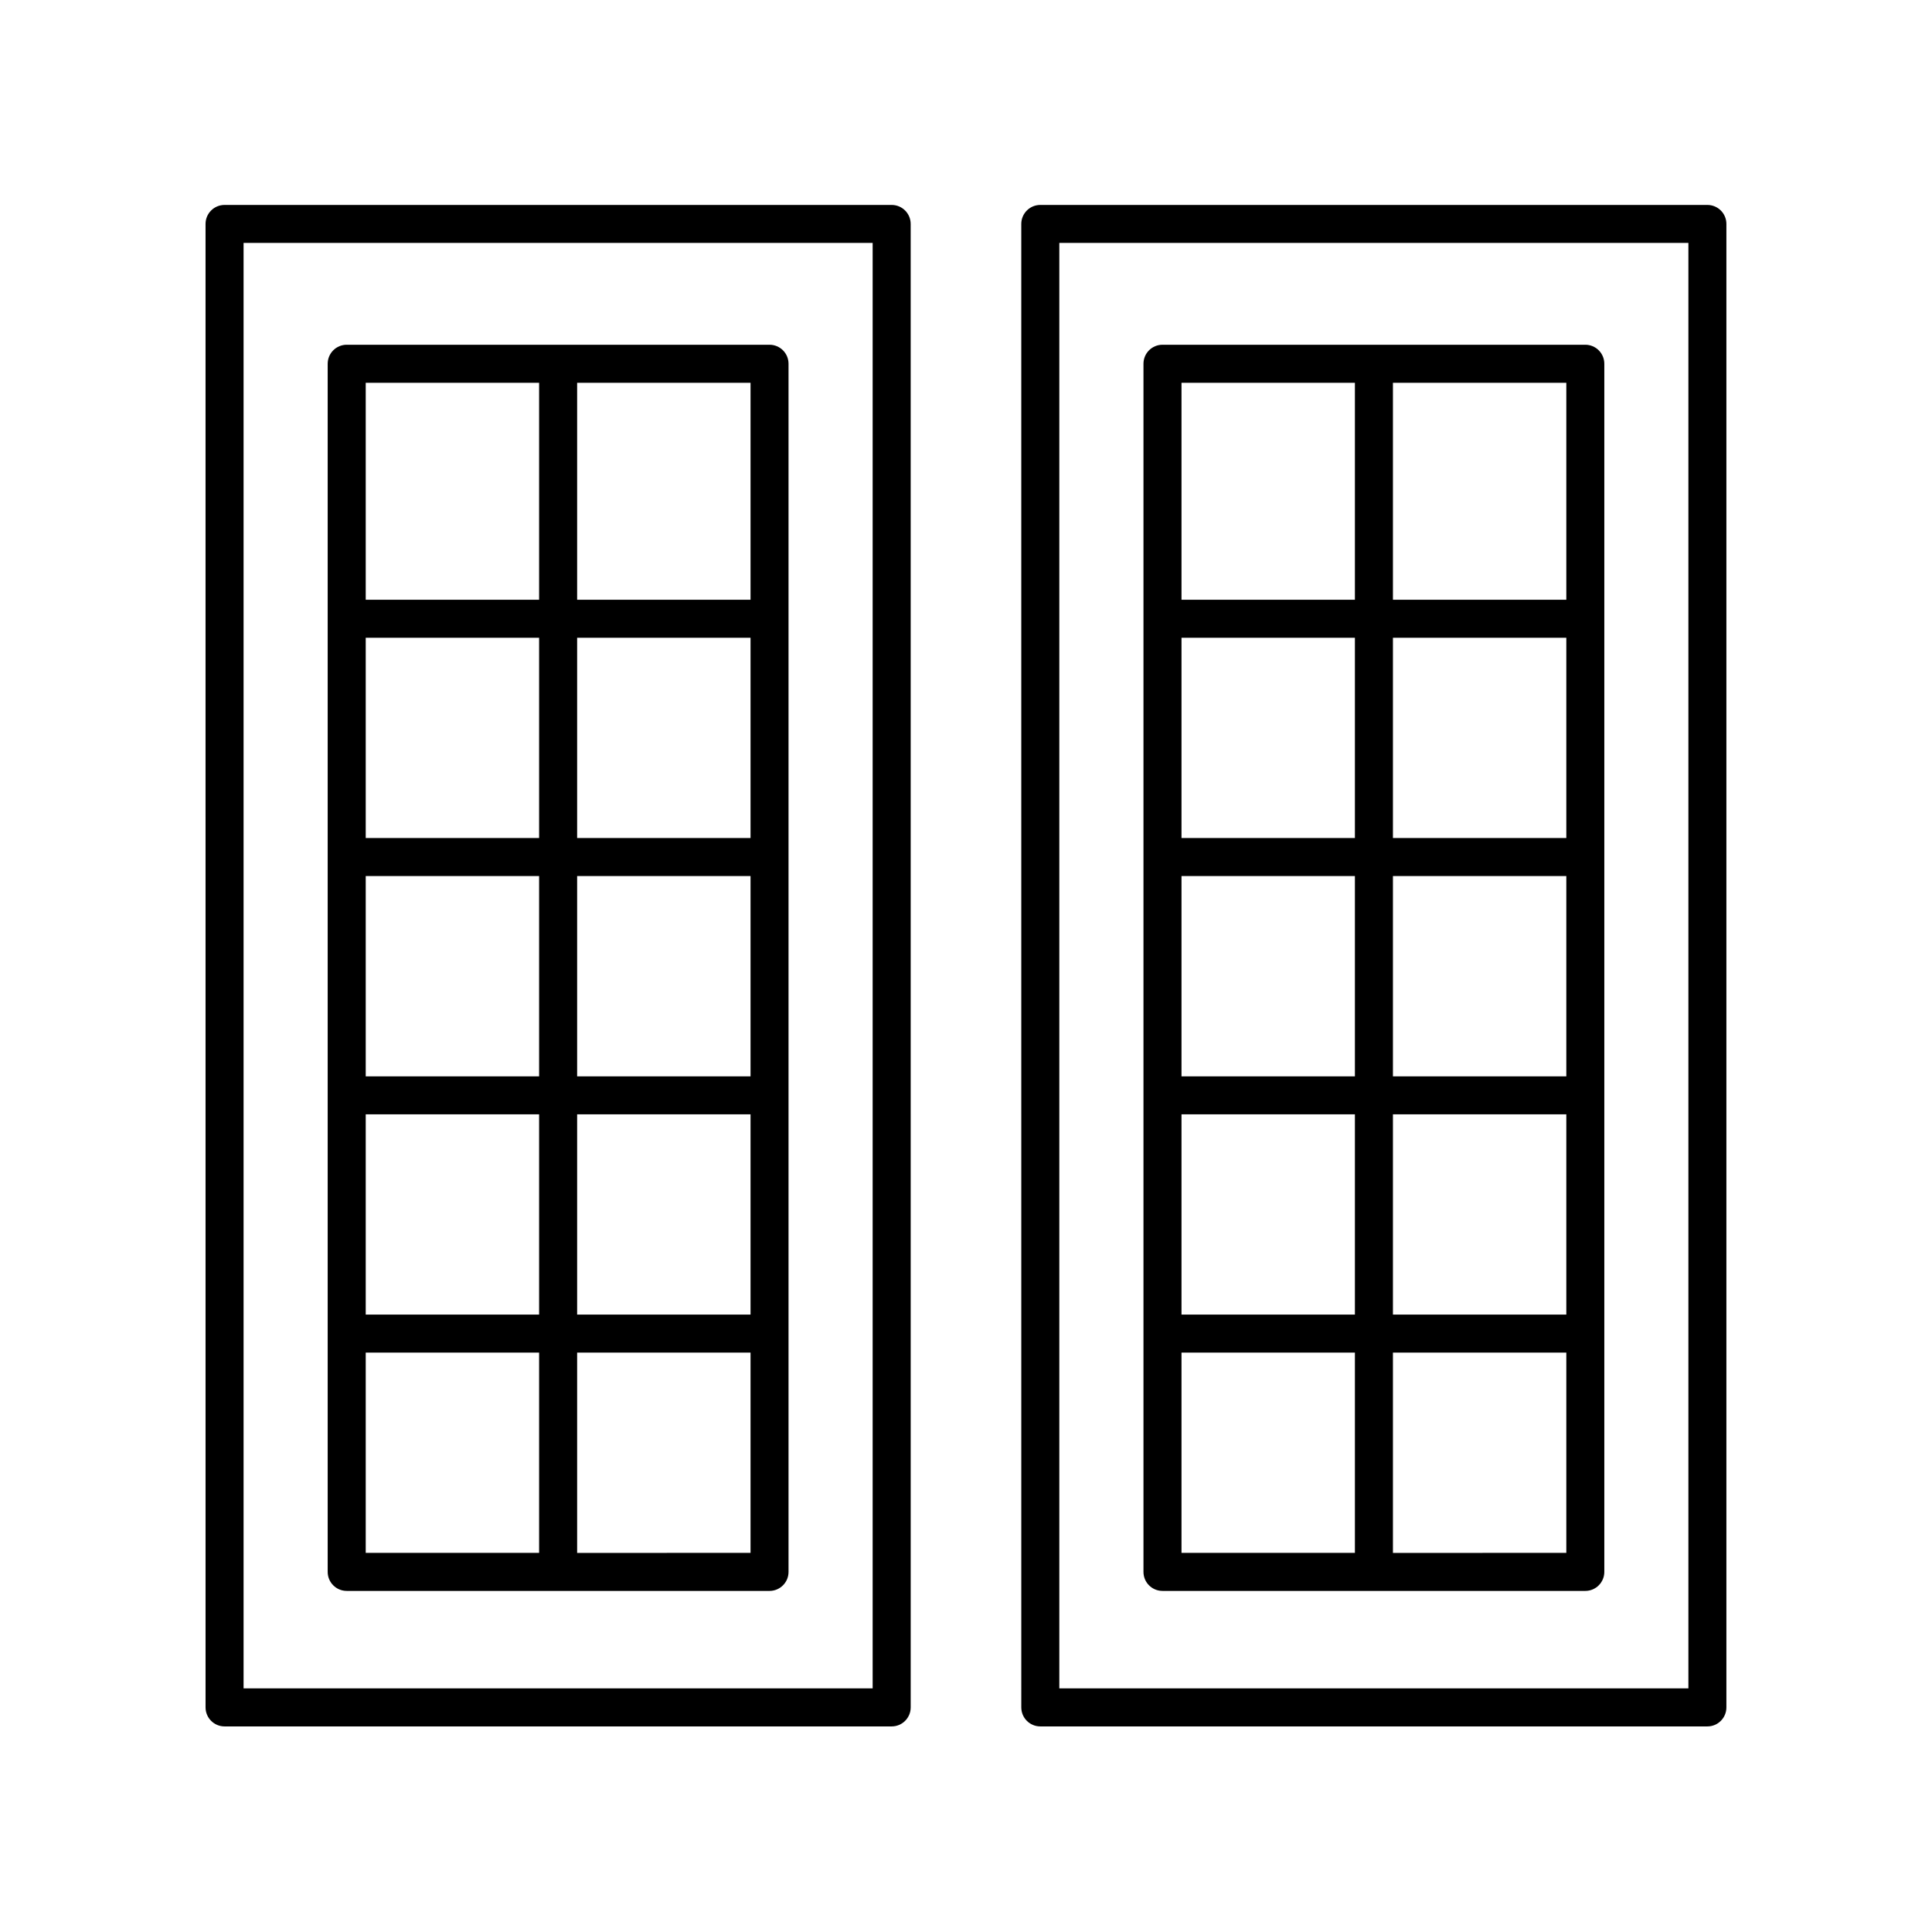 <?xml version="1.0" encoding="UTF-8"?>
<!-- Uploaded to: SVG Repo, www.svgrepo.com, Generator: SVG Repo Mixer Tools -->
<svg fill="#000000" width="800px" height="800px" version="1.1" viewBox="144 144 512 512" xmlns="http://www.w3.org/2000/svg">
 <g>
  <path d="m380.3 198.31h-176.79c-2.781 0-5.039 2.254-5.039 5.039l0.004 393.13c0 2.785 2.254 5.039 5.039 5.039h176.79c2.781 0 5.039-2.254 5.039-5.039l-0.004-393.13c0-2.785-2.258-5.039-5.039-5.039zm-5.039 393.13h-166.71v-383.06h166.71z"/>
  <path d="m235.88 565.61h112.05c2.781 0 5.039-2.254 5.039-5.039v-320.17c0-2.785-2.254-5.039-5.039-5.039h-112.05c-2.781 0-5.039 2.254-5.039 5.039v320.17c0.004 2.785 2.258 5.035 5.039 5.035zm107.02-136.37h-45.953v-53.074h45.953zm-56.031 0h-45.949v-53.074h45.949zm-45.949 10.074h45.949v53.07h-45.949zm56.027 0h45.953v53.07h-45.953zm45.953-73.223h-45.953v-53.078h45.953zm-56.031 0h-45.949v-53.078h45.949zm-45.949 136.37h45.949v53.07h-45.949zm56.027 53.074v-53.074h45.953v53.07zm45.953-252.6h-45.953v-57.496h45.953zm-56.031-57.496v57.496h-45.949v-57.496z"/>
  <path d="m596.48 198.31h-176.79c-2.781 0-5.039 2.254-5.039 5.039l0.004 393.13c0 2.785 2.254 5.039 5.039 5.039h176.78c2.781 0 5.039-2.254 5.039-5.039v-393.13c0-2.785-2.258-5.039-5.039-5.039zm-5.039 393.13h-166.71v-383.06h166.71z"/>
  <path d="m452.07 565.61h112.05c2.781 0 5.039-2.254 5.039-5.039v-320.17c0-2.785-2.254-5.039-5.039-5.039h-112.05c-2.781 0-5.039 2.254-5.039 5.039v320.17c0 2.785 2.254 5.035 5.039 5.035zm107.02-136.37h-45.949v-53.074h45.949zm-56.027 0h-45.953v-53.074h45.953zm-45.953 10.074h45.953v53.07h-45.953zm56.031 0h45.949v53.07h-45.949zm45.949-73.223h-45.949v-53.078h45.949zm-56.027 0h-45.953v-53.078h45.953zm-45.953 136.37h45.953v53.07h-45.953zm56.031 53.074v-53.074h45.949v53.07zm45.949-252.6h-45.949v-57.496h45.949zm-56.027-57.496v57.496h-45.953v-57.496z"/>
 </g>
</svg>